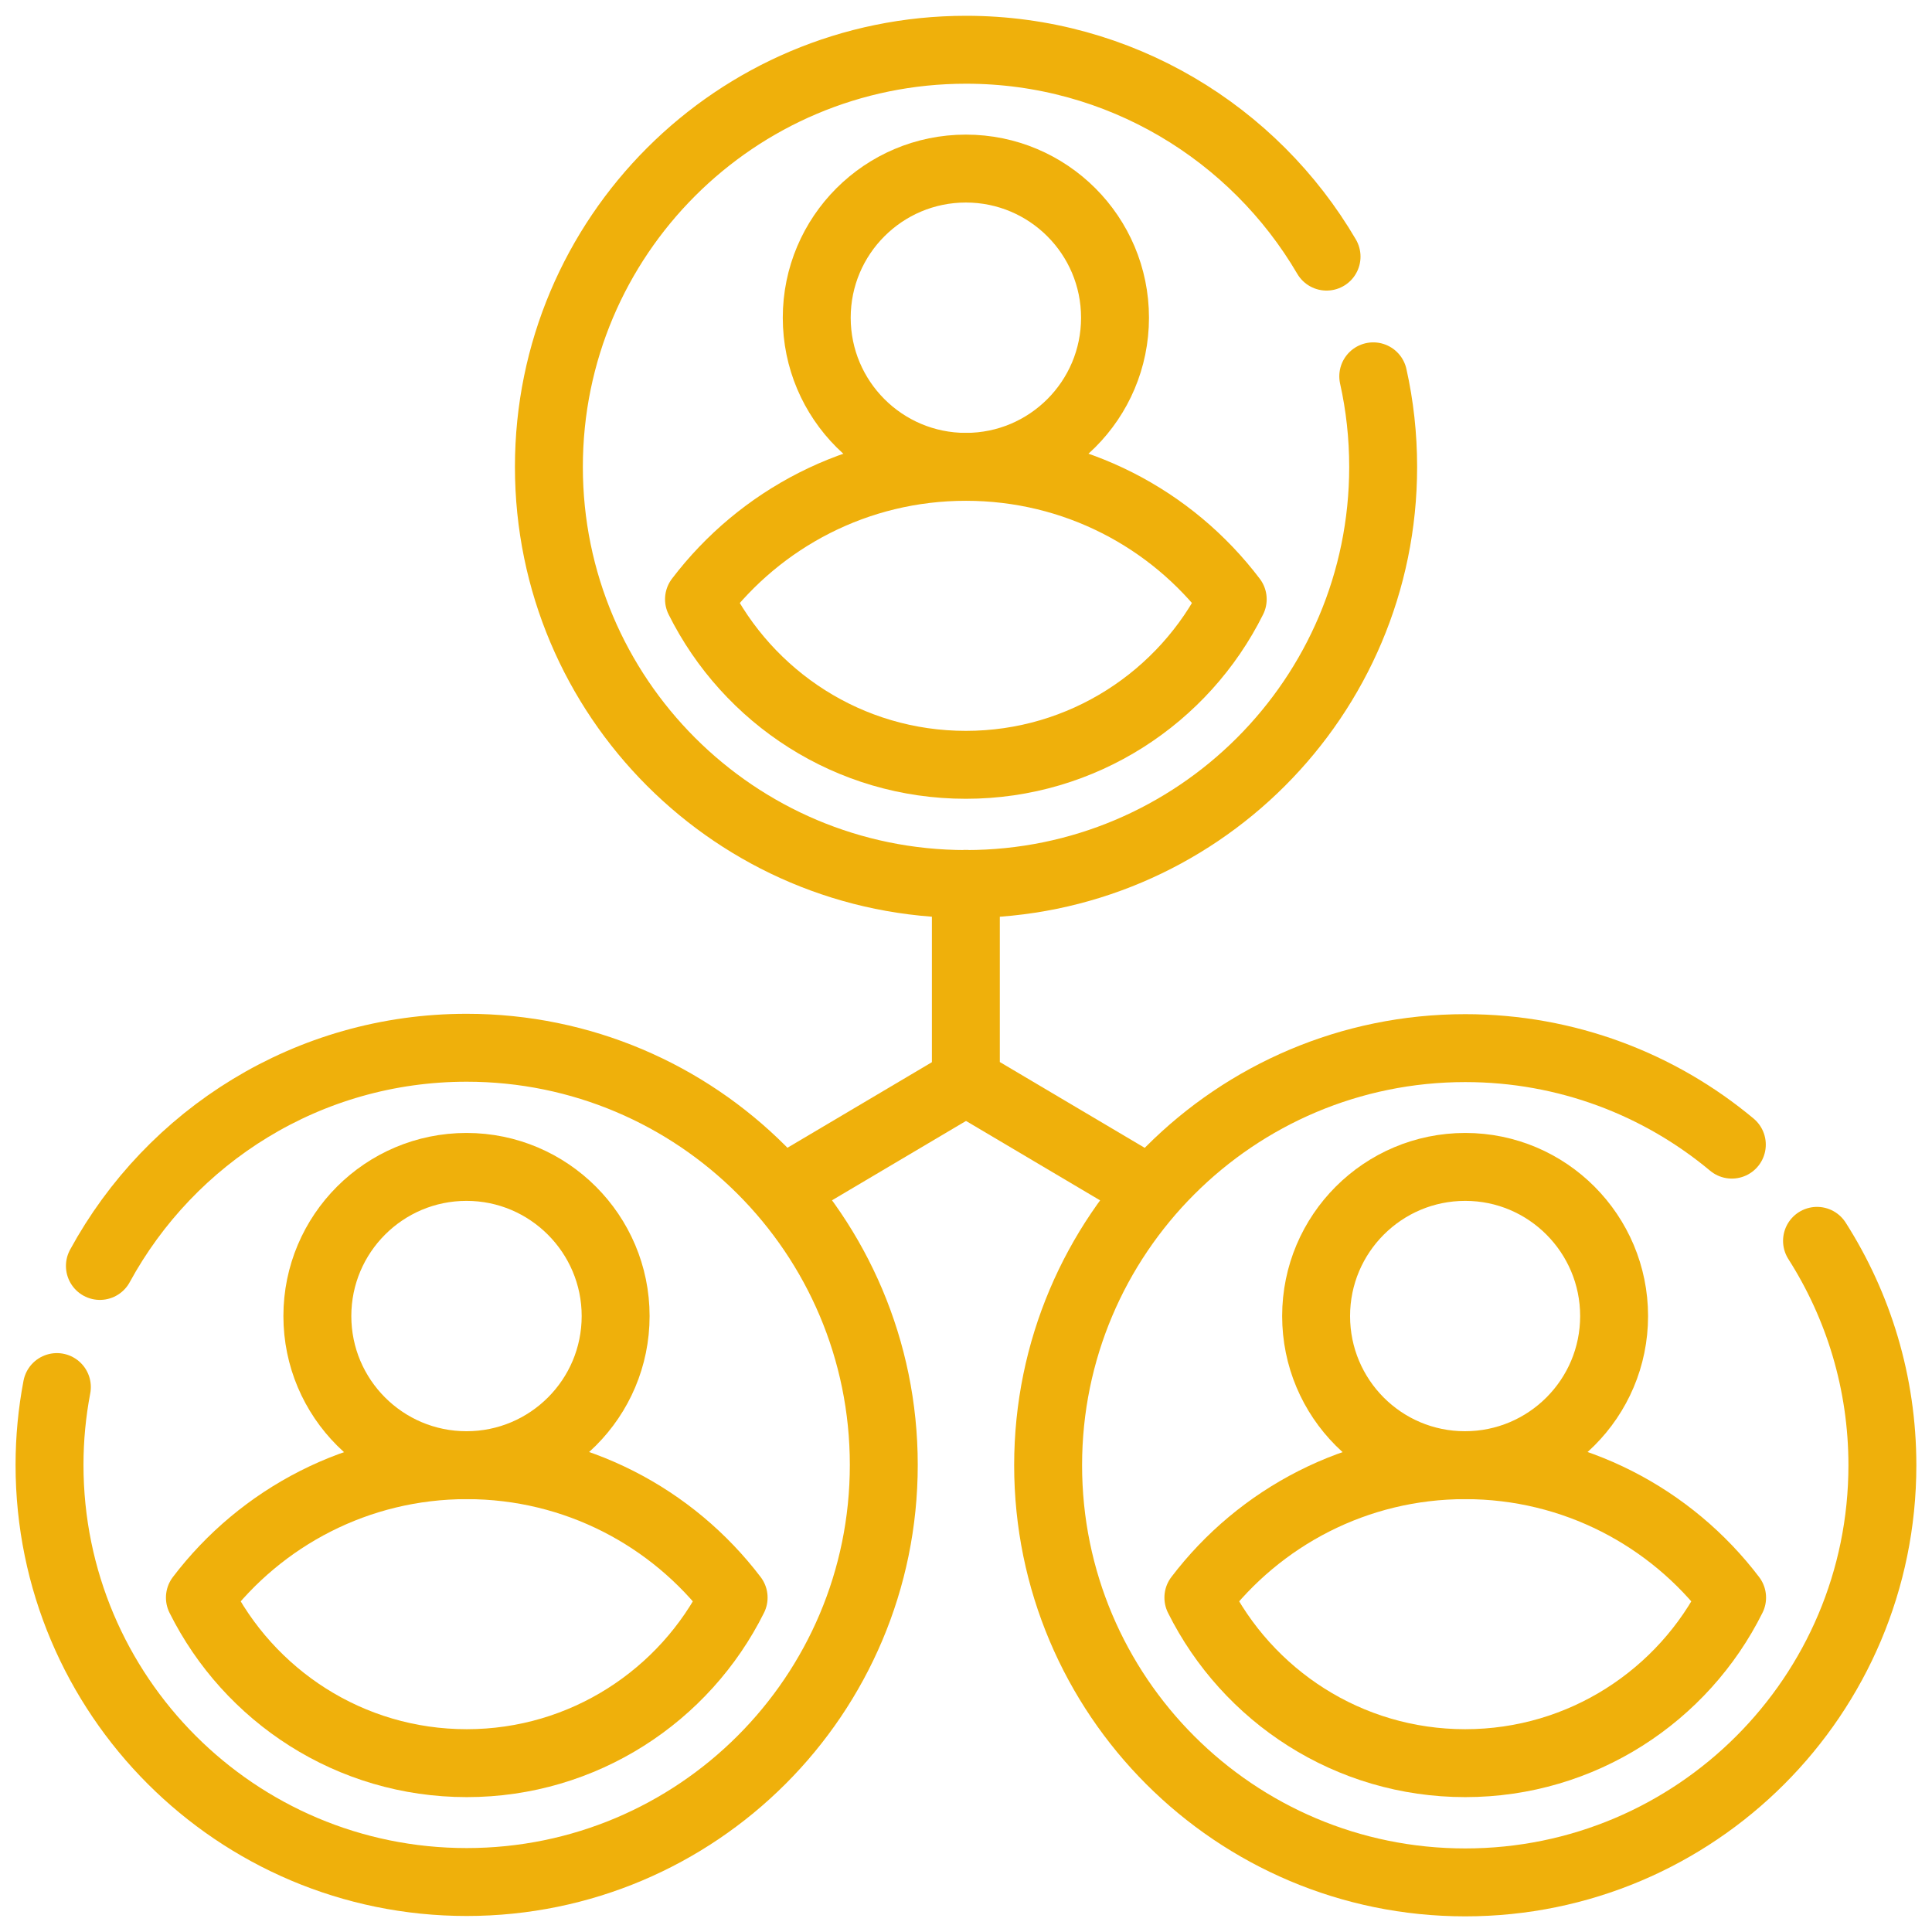 <?xml version="1.0" encoding="utf-8"?>
<!-- Generator: Adobe Illustrator 28.2.0, SVG Export Plug-In . SVG Version: 6.00 Build 0)  -->
<svg version="1.1" id="svg2121" xmlns="http://www.w3.org/2000/svg" xmlns:xlink="http://www.w3.org/1999/xlink" x="0px" y="0px"
	 viewBox="0 0 682.7 682.7" style="enable-background:new 0 0 682.7 682.7;" xml:space="preserve">
<style type="text/css">
	.st0{fill:none;stroke:#EFB00B;stroke-width:24;stroke-linecap:round;stroke-linejoin:round;stroke-miterlimit:13.333;}
</style>
<g id="g2131">
	<g id="g2137" transform="translate(366.46,415.88)">
		<path id="path2139" class="st0" d="M118.8-282.9c2.3,10.3,3.5,21,3.5,32c0,81.4-66,147.4-147.4,147.4s-147.4-66-147.4-147.4
			c0-81.4,66-147.4,147.4-147.4c54.3,0,101.8,29.4,127.4,73.1"/>
	</g>
	<g id="g2141" transform="translate(296.407,431.768)">
		<path id="path2143" class="st0" d="M97.6-319.5c0,29.1-23.6,52.7-52.7,52.7s-52.7-23.6-52.7-52.7c0-29.1,23.6-52.7,52.7-52.7
			S97.6-348.6,97.6-319.5z"/>
	</g>
	<g id="g2145" transform="translate(256,391.362)">
		<path id="path2147" class="st0" d="M85.3-226.4c-38.5,0-72.7,18.4-94.3,46.8c17.3,34.7,53,58.5,94.3,58.5s77.1-23.9,94.3-58.5
			C158-208.1,123.8-226.4,85.3-226.4z"/>
	</g>
	<g id="g2149" transform="translate(486.77,181.47)">
		<path id="path2151" class="st0" d="M155.3,257c14.6,22.9,23.1,50.1,23.1,79.3c0,81.4-66,147.4-147.4,147.4
			c-81.4,0-147.4-66-147.4-147.4c0-81.4,66-147.4,147.4-147.4c35.8,0,68.7,12.8,94.2,34.1"/>
	</g>
	<g id="g2153" transform="translate(431.768,161.045)">
		<path id="path2155" class="st0" d="M138.6,304c0,29.1-23.6,52.7-52.7,52.7S33.3,333.1,33.3,304c0-29.1,23.6-52.7,52.7-52.7
			S138.6,275,138.6,304z"/>
	</g>
	<g id="g2157" transform="translate(391.362,120.638)">
		<path id="path2159" class="st0" d="M126.4,397.1c-38.5,0-72.7,18.4-94.3,46.8c17.3,34.7,53,58.5,94.3,58.5s77.1-23.9,94.3-58.5
			C199.1,415.5,164.9,397.1,126.4,397.1z"/>
	</g>
	<g id="g2161" transform="translate(21.2,174.64)">
		<path id="path2163" class="st0" d="M14.1,272.7c25-45.9,73.6-77.1,129.6-77.1c81.4,0,147.4,66,147.4,147.4
			c0,81.4-66,147.4-147.4,147.4c-81.4,0-147.4-66-147.4-147.4c0-9.4,0.9-18.6,2.6-27.5"/>
	</g>
	<g id="g2165" transform="translate(161.045,161.045)">
		<path id="path2167" class="st0" d="M56.5,304c0,29.1-23.6,52.7-52.7,52.7s-52.7-23.6-52.7-52.7c0-29.1,23.6-52.7,52.7-52.7
			S56.5,275,56.5,304z"/>
	</g>
	<g id="g2169" transform="translate(120.638,120.638)">
		<path id="path2171" class="st0" d="M44.3,397.1c-38.5,0-72.7,18.4-94.3,46.8c17.3,34.7,53,58.5,94.3,58.5s77.1-23.9,94.3-58.5
			C117,415.5,82.8,397.1,44.3,397.1z"/>
	</g>
	<g id="g2173" transform="translate(256,278.224)">
		<path id="path2175" class="st0" d="M85.3,34.1v69.8l64.5,38.2"/>
	</g>
	<g id="g2177" transform="translate(256,224.685)">
		<path id="path2179" class="st0" d="M85.3,157.5l-64.5,38.2"/>
	</g>
</g>
</svg>
